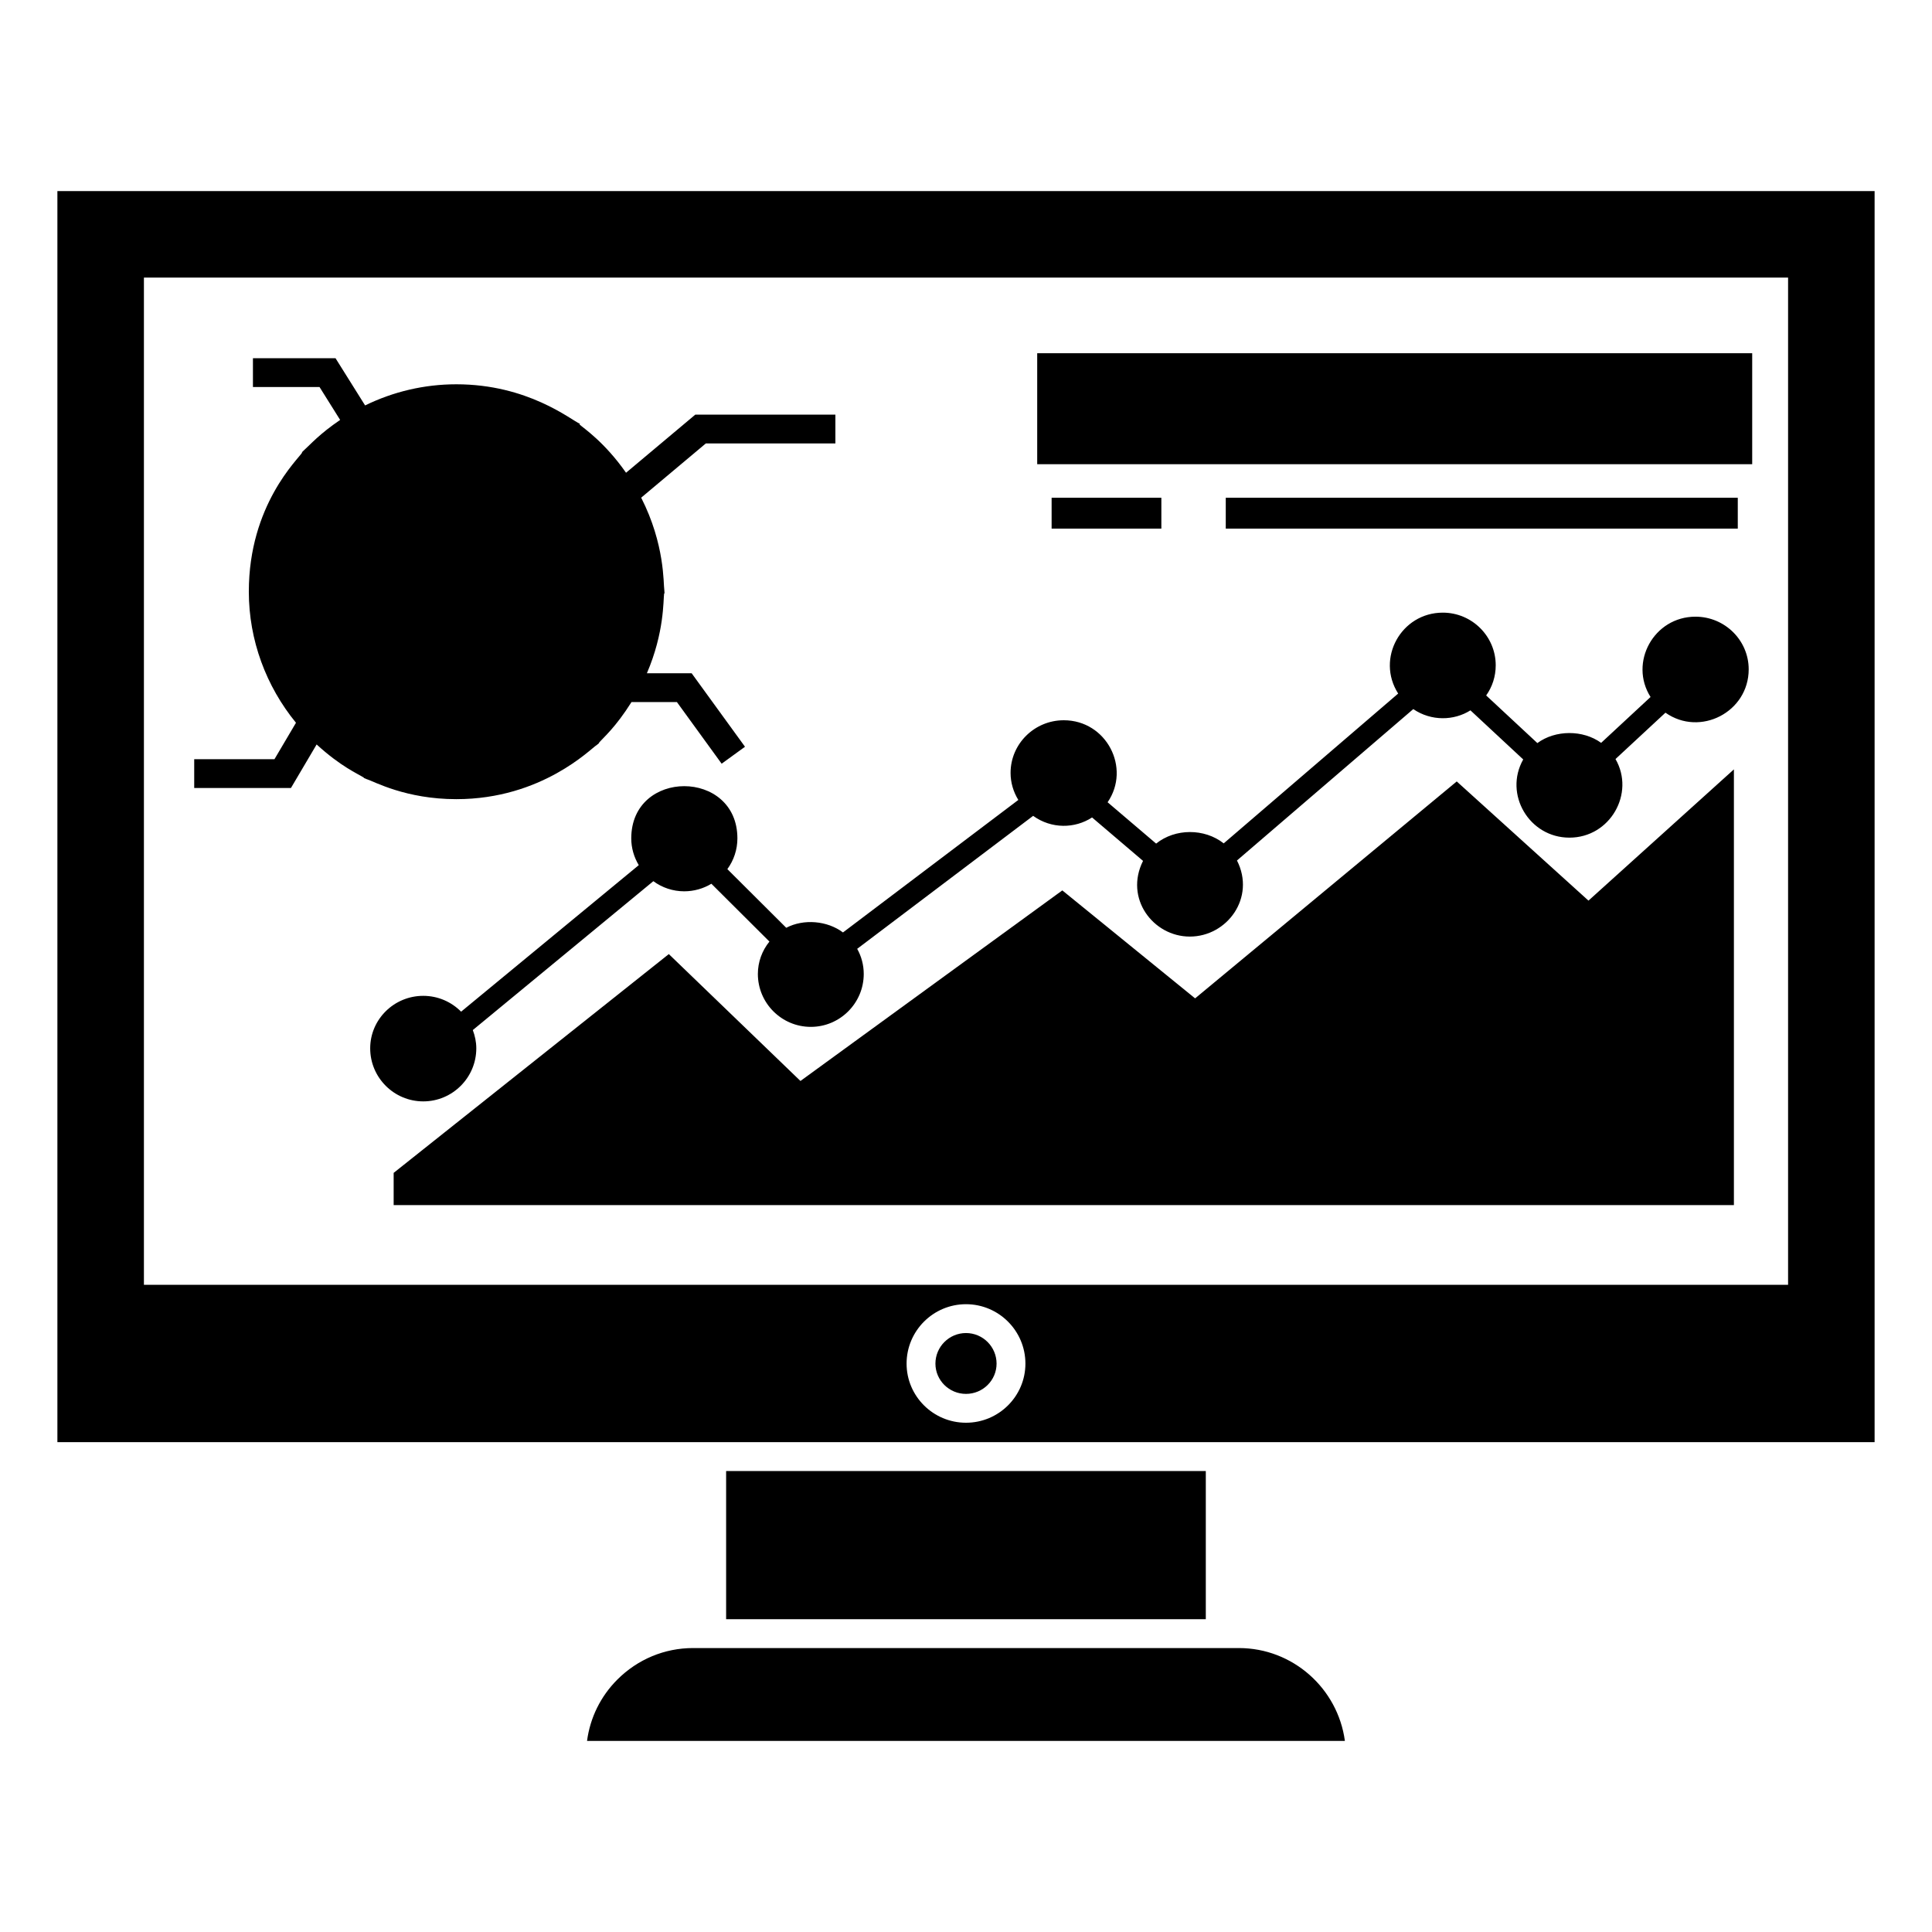 <?xml version="1.0" encoding="UTF-8"?>
<!-- Uploaded to: ICON Repo, www.svgrepo.com, Generator: ICON Repo Mixer Tools -->
<svg fill="#000000" width="800px" height="800px" version="1.1" viewBox="144 144 512 512" xmlns="http://www.w3.org/2000/svg">
 <g>
  <path d="m159.21 194.64v331.55h481.58v-331.55zm240.79 326.4c-8.684 0-15.746-7.027-15.746-15.668 0-8.684 7.066-15.746 15.746-15.746 8.684 0 15.746 7.066 15.746 15.746 0 8.641-7.066 15.668-15.746 15.668zm217.86-36.551h-435.72v-266.92h435.72z"/>
  <path d="m472.31 580.75h-144.63c-7.559 0-14.688 2.969-20.078 8.355-4.434 4.434-7.215 10.105-8.031 16.254h200.84c-1.871-13.871-13.762-24.609-28.105-24.609z"/>
  <path d="m530.05 351.09-69.336 57.488c-0.742-0.605-33.082-26.898-35.191-28.613l-69.395 50.504-34.883-33.625-72.922 57.98v8.547h355.18v-115.48l-38.543 34.785c-0.777-0.699-37.219-33.676-34.906-31.582z"/>
  <path d="m227.91 341.29c6.445 5.891 10.797 7.695 12.527 8.797l-0.035 0.07 0.578 0.238 0.199 0.113 0.012-0.027c1.938 0.621 10.355 5.305 23.738 5.305 22.734 0 35.672-13.438 37.176-14.32l0.016 0.016 0.121-0.125 0.539-0.438-0.066-0.066c1.289-1.488 4.434-4.113 8.637-10.793h12.039l11.852 16.328 6.188-4.492-14.141-19.48h-11.855c4.652-10.852 4.309-19.273 4.566-21.152h0.109l-0.055-0.816 0.004-0.047h-0.008c-0.277-1.785 0.191-12.098-6.133-24.512l17.129-14.371h34.34v-7.637h-37.125l-18.355 15.402c-5.723-8.176-11.289-11.836-12.348-12.805l0.156-0.137c-2.555-1.176-13.883-10.5-32.785-10.5-8.516 0-16.738 1.965-24.176 5.602l-7.84-12.516h-21.883v7.644h17.652l5.457 8.715c-5.465 3.707-7.859 6.488-9.512 7.969l-0.004-0.004-0.035 0.043-0.586 0.559 0.078 0.07c-1 1.711-14.141 13.855-14.141 36.867 0 12.871 4.59 25.082 12.496 34.75l-5.699 9.652-21.27-0.004v7.644h25.633z"/>
  <path d="m352.36 389.87-15.602-15.543c1.707-2.34 2.66-5.18 2.66-8.145 0-18.414-28.129-18.492-28.129 0 0 2.543 0.723 4.981 1.992 7.09l-47.082 38.832c-2.555-2.582-6.102-4.195-10.035-4.195-7.754 0-14.059 6.242-14.059 13.91 0 7.754 6.309 14.059 14.059 14.059 7.754 0 14.059-6.309 14.059-14.059 0-1.707-0.355-3.324-0.926-4.84l47.844-39.457c2.34 1.723 5.199 2.684 8.172 2.684 2.59 0 5.078-0.715 7.211-2.004l15.383 15.324c-1.945 2.387-3.066 5.41-3.066 8.578 0 7.734 6.293 14.027 14.031 14.027 7.734 0 14.027-6.293 14.027-14.027 0-2.43-0.648-4.715-1.738-6.656l46.629-35.238c4.856 3.496 11.051 3.402 15.617 0.426l13.508 11.508c-4.984 9.922 2.664 20.059 12.398 20.059 9.898 0 17.496-10.324 12.496-20.164l46.719-40.121c4.769 3.246 10.789 3.09 15.152 0.332l13.984 13.012c-5.203 9.23 1.602 20.723 12.246 20.723 10.824 0 17.445-11.766 12.211-20.832l13.238-12.285c9.184 6.469 22.059-0.164 22.059-11.488 0-7.691-6.328-13.953-14.102-13.953-11.055 0-17.68 12.168-11.906 21.285l-13.094 12.152c-4.816-3.488-12.125-3.461-16.902 0.059l-13.566-12.621c1.613-2.262 2.531-5.031 2.531-7.992 0-7.691-6.293-13.953-14.027-13.953-11.004 0-17.766 12.117-11.824 21.441l-46.234 39.703c-5.098-4.012-12.867-4.008-17.91 0.059l-12.859-10.953c6.234-9.086-0.301-21.734-11.613-21.734-7.773 0-14.102 6.258-14.102 13.953 0 2.578 0.742 5.031 2.055 7.164l-46.469 35.117c-4.16-3.125-10.422-3.656-15.035-1.234z"/>
  <path d="m418.87 237.61h189.48v29.41h-189.48z"/>
  <path d="m468.84 275.91h135.69v8.184h-135.69z"/>
  <path d="m422.69 275.91h29.082v8.184h-29.082z"/>
  <path d="m336.43 533.84h127.12v39.266h-127.12z"/>
  <path d="m400 497.27c-4.469 0-8.102 3.637-8.102 8.102 0 4.426 3.637 8.023 8.102 8.023 4.469 0 8.102-3.598 8.102-8.023 0-4.465-3.637-8.102-8.102-8.102z"/>
 </g>
</svg>
